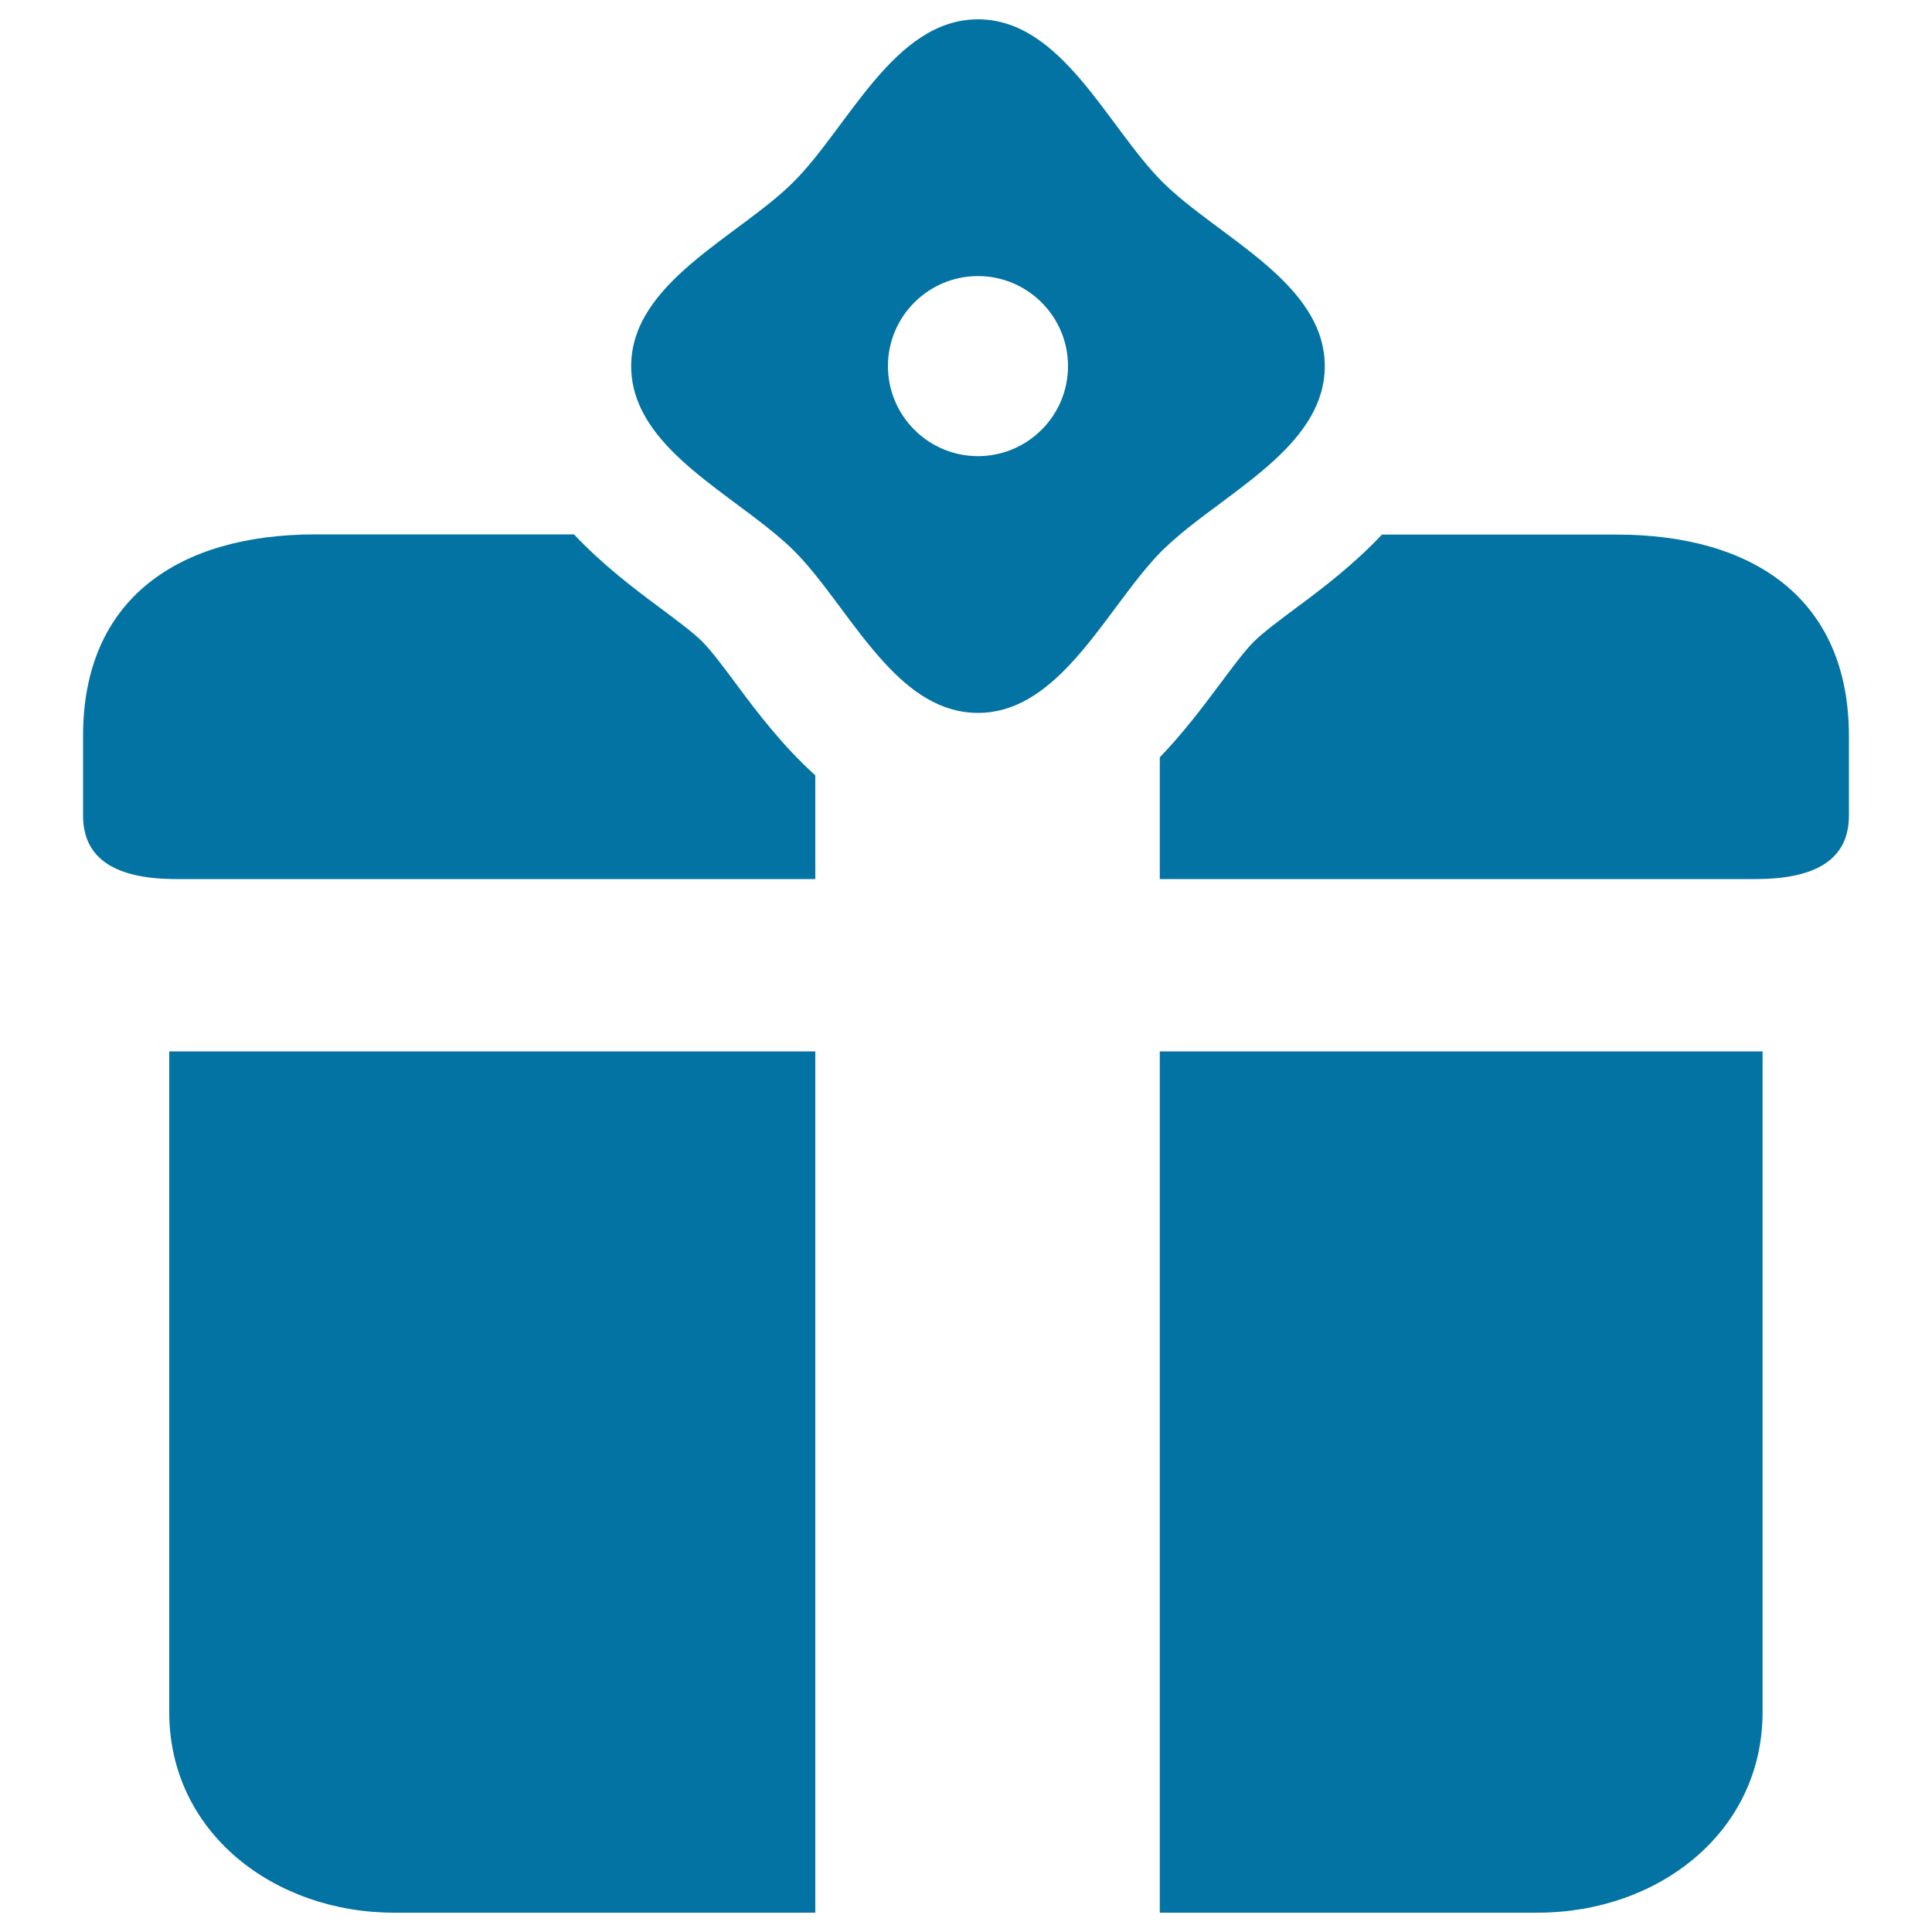 <svg xmlns="http://www.w3.org/2000/svg" viewBox="0 0 1000 1000" style="fill:#0273a2">
<title>Wrapped Birthday Present SVG icon</title>
<g><path d="M422,401.3V455H91.3c-31.1,0-48.3-10.1-48.3-32.9c0-22.8,0-41.3,0-41.3c0-70.9,49.4-104.2,120.2-104.2h133.9c14.5,15.4,30.6,27.7,44.1,37.7c8.6,6.4,17.5,13,22.3,17.8c4.8,4.8,11.4,13.7,17.8,22.3C392,368.8,405.2,386.2,422,401.3z M836.7,276.7H715.3c-14.5,15.4-30.6,27.7-44.1,37.7c-8.6,6.4-17.5,13-22.3,17.8c-4.8,4.8-11.4,13.7-17.8,22.3c-8.5,11.4-18.6,24.8-30.8,37.5V455h308.4c31.1,0,48.3-10.1,48.3-32.9v-41.3C956.9,310,907.6,276.7,836.7,276.7z M600.3,990h195.6c62.3,0,116.4-41.5,116.4-103.8v-342H600.3V990L600.3,990z M87.6,886.2c0,62.3,54.2,103.8,116.4,103.8H422V544.2H87.6V886.2z M601.6,284.9c-15.9,15.9-30.2,40.2-47.4,58.6c-13.6,14.6-28.9,25.5-48,25.5c-19.2,0-34.5-10.9-48-25.5c-17.1-18.4-31.5-42.8-47.4-58.6c-2.8-2.8-5.9-5.5-9.1-8.2c-29.8-25-75-48-75-87.2c0-43.4,55.7-67,84.1-95.4c28.4-28.4,52-84.1,95.4-84.1s67,55.7,95.4,84.1c28.5,28.5,84.1,52,84.1,95.4c0,39.2-45.3,62.2-75,87.2C607.5,279.4,604.4,282.2,601.6,284.9z M459.6,189.5c0,25.7,20.9,46.6,46.6,46.6c25.7,0,46.6-20.9,46.6-46.6c0-25.7-20.9-46.6-46.6-46.6C480.5,142.9,459.6,163.8,459.6,189.5z"/></g>
</svg>